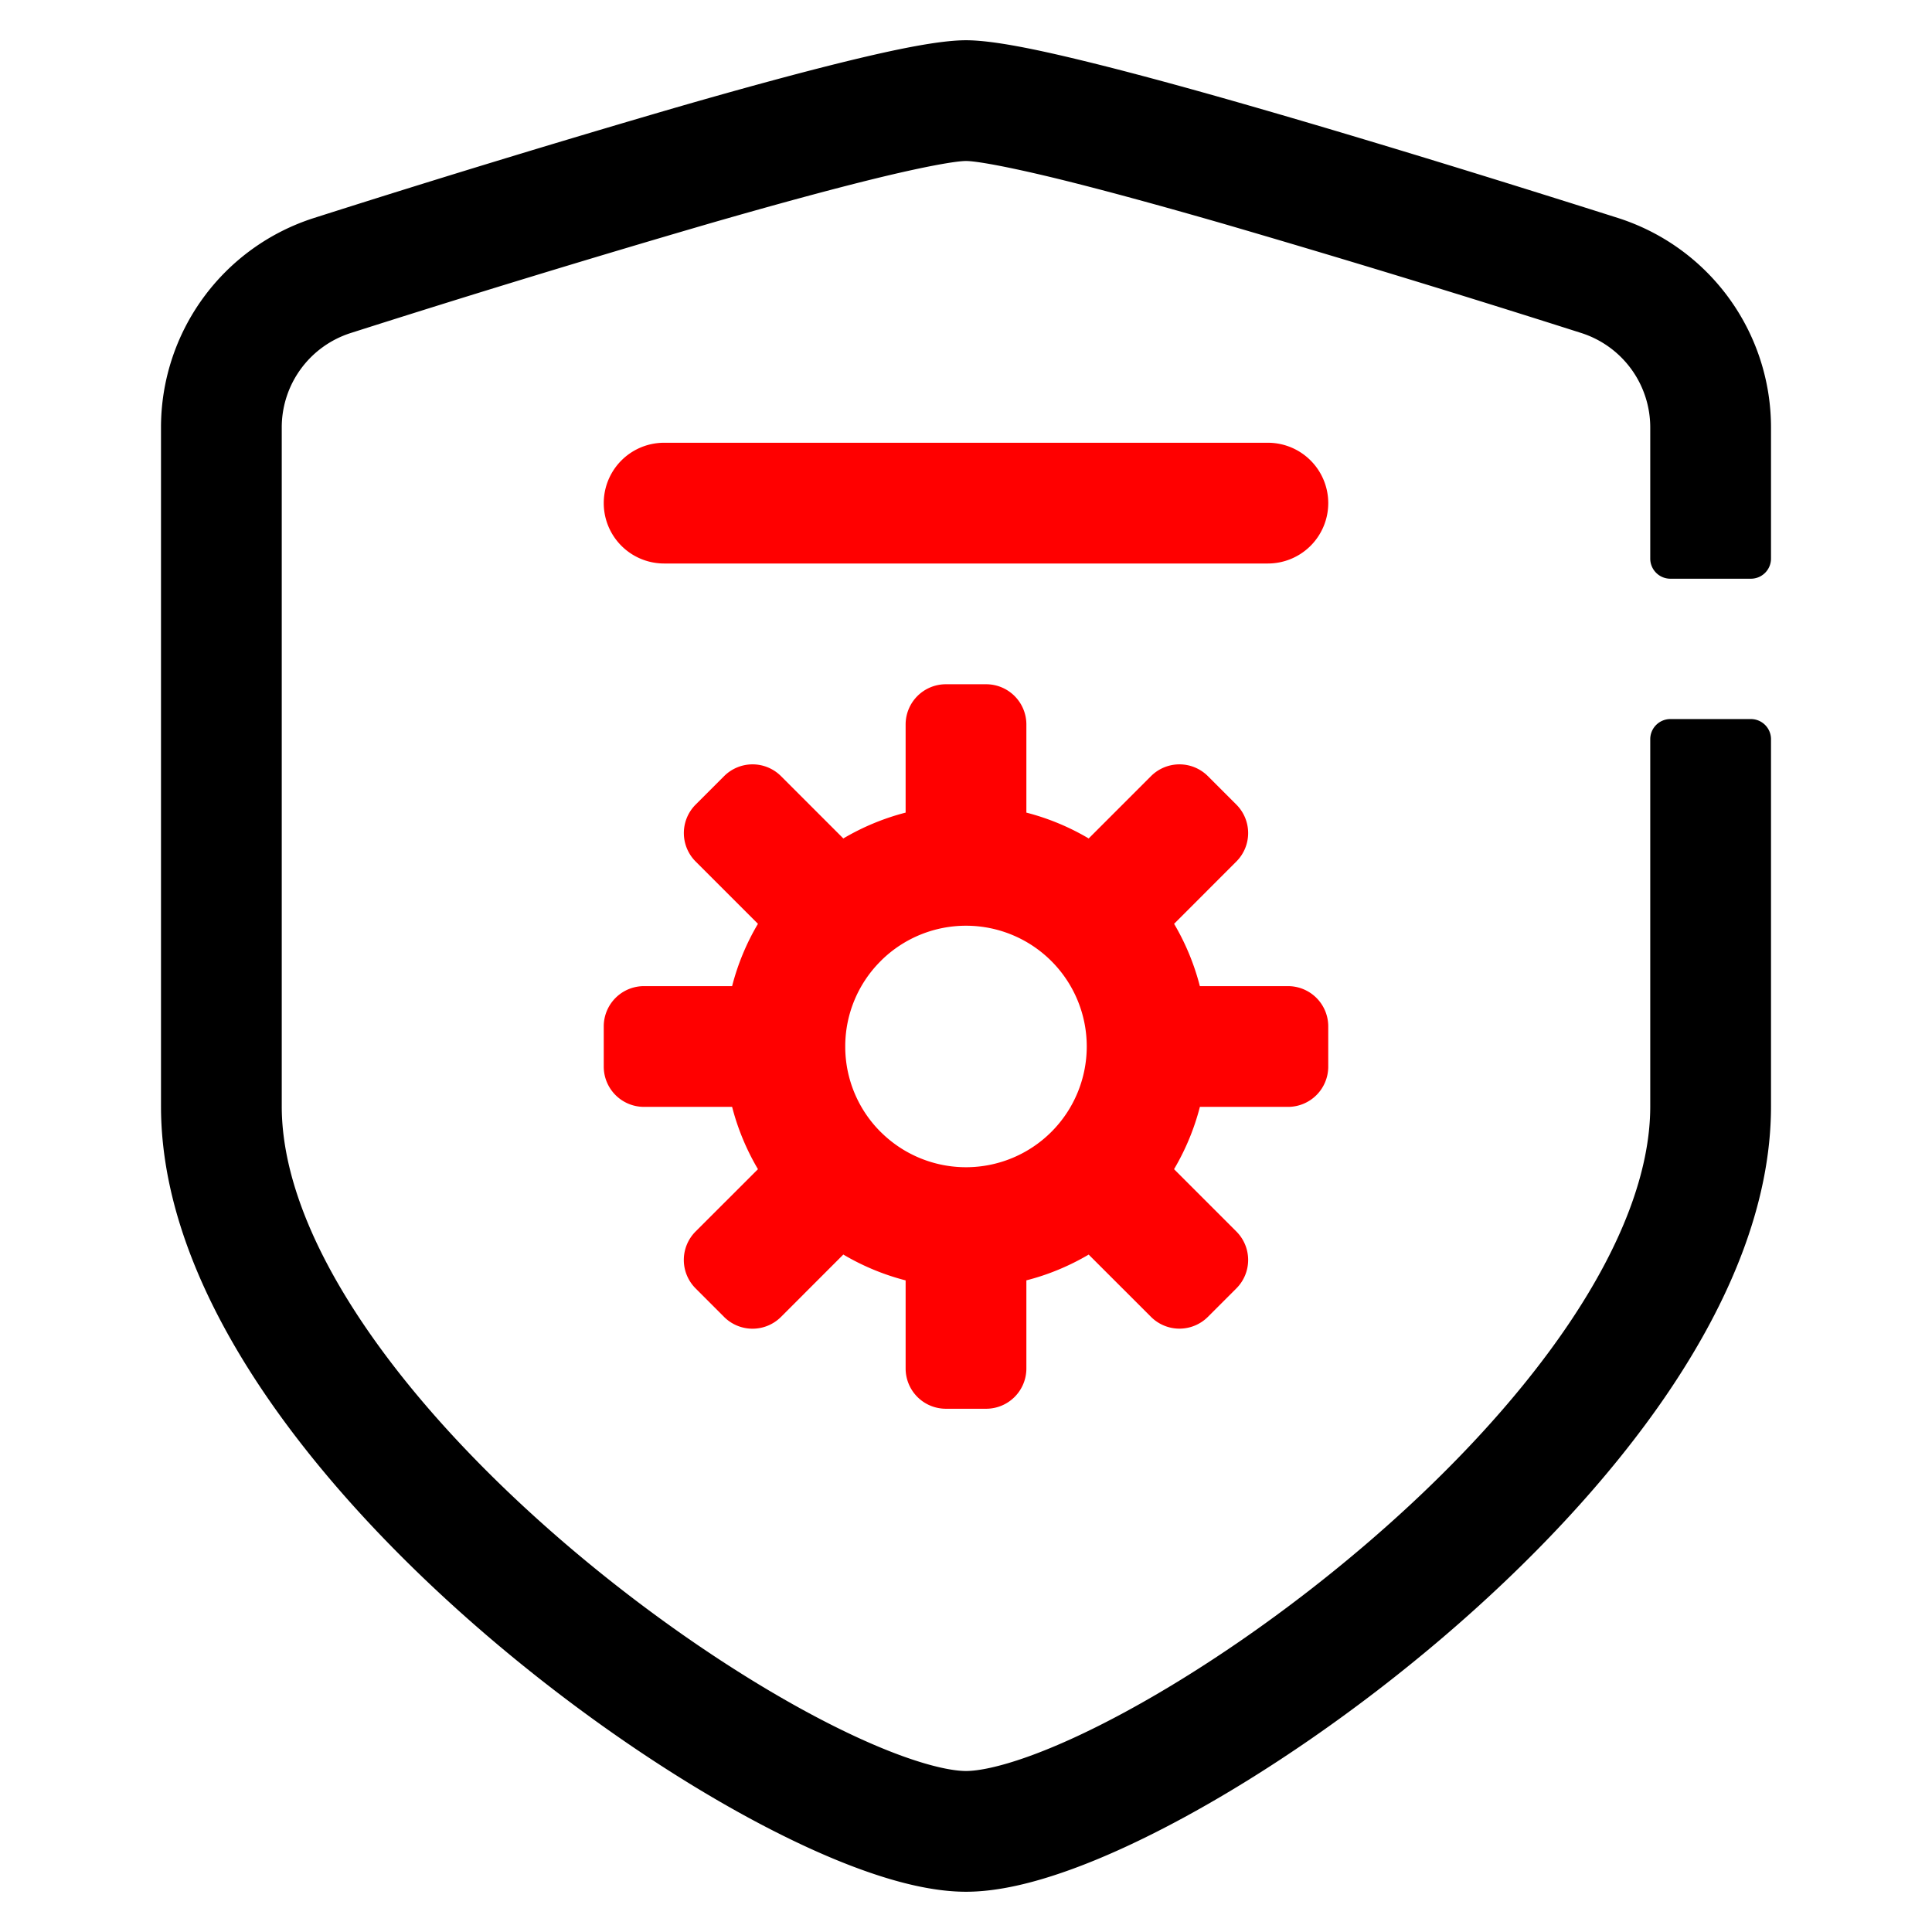 <?xml version="1.0" standalone="no"?><!DOCTYPE svg PUBLIC "-//W3C//DTD SVG 1.1//EN" "http://www.w3.org/Graphics/SVG/1.1/DTD/svg11.dtd"><svg t="1705383635215" class="icon" viewBox="0 0 1024 1024" version="1.1" xmlns="http://www.w3.org/2000/svg" p-id="18931" xmlns:xlink="http://www.w3.org/1999/xlink" width="200" height="200"><path d="M375.957 118.485a7900.885 7900.885 0 0 0-190.08 58.027A52.501 52.501 0 0 0 149.333 226.795v359.573c0 34.453 15.232 73.856 43.243 115.371 27.733 41.109 66.261 81.621 108.331 117.525 42.005 35.84 86.635 66.325 125.867 87.659 19.627 10.667 37.44 18.816 52.587 24.213 15.616 5.568 26.432 7.531 32.64 7.531 6.208 0 17.024-1.963 32.64-7.531 15.147-5.397 32.981-13.547 52.587-24.213 39.232-21.333 83.861-51.819 125.867-87.68 42.069-35.883 80.576-76.373 108.331-117.504C859.435 660.224 874.667 620.821 874.667 586.389v-194.603a10.667 10.667 0 0 1 10.667-10.667h42.667a10.667 10.667 0 0 1 10.667 10.667v194.603c0 52.331-22.613 104.32-54.187 151.147-31.872 47.211-74.752 91.947-119.829 130.411-45.163 38.528-93.44 71.595-136.853 95.189-21.696 11.797-42.603 21.483-61.653 28.267-18.56 6.635-37.333 11.264-54.144 11.264-16.811 0-35.605-4.629-54.165-11.264-19.029-6.784-39.936-16.469-61.653-28.267-43.392-23.595-91.669-56.661-136.832-95.189-45.077-38.485-87.957-83.2-119.829-130.411C107.947 690.731 85.333 638.72 85.333 586.368V226.795a116.501 116.501 0 0 1 81.152-111.275 7964.736 7964.736 0 0 1 191.744-58.517c33.451-9.664 65.323-18.389 91.413-24.747C474.24 26.283 497.707 21.333 512 21.333c14.293 0 37.781 4.928 62.336 10.923 26.112 6.357 57.984 15.083 91.435 24.747 66.987 19.307 141.547 42.581 191.744 58.517A116.544 116.544 0 0 1 938.667 226.816v69.248a10.667 10.667 0 0 1-10.667 10.667h-42.667a10.667 10.667 0 0 1-10.667-10.667v-69.248a52.544 52.544 0 0 0-36.523-50.304 7903.915 7903.915 0 0 0-190.101-58.027c-33.109-9.536-64-18.005-88.832-24.064C532.821 88.021 517.12 85.333 512 85.333c-5.141 0-20.821 2.667-47.211 9.088-24.832 6.059-55.723 14.507-88.832 24.064z" fill="#000" p-id="18932"></path><path d="M501.333 362.667a21.333 21.333 0 0 0-21.333 21.333v46.699c-11.733 3.029-22.827 7.68-33.024 13.696l-33.024-33.024a21.333 21.333 0 0 0-30.165 0l-15.083 15.083a21.333 21.333 0 0 0 0 30.165l33.024 33.024c-6.037 10.176-10.667 21.269-13.696 33.024H341.333a21.333 21.333 0 0 0-21.333 21.333v21.333a21.333 21.333 0 0 0 21.333 21.333h46.699c3.029 11.733 7.68 22.827 13.696 33.024l-33.045 33.024a21.333 21.333 0 0 0 0 30.165l15.083 15.104a21.333 21.333 0 0 0 30.187 0l33.024-33.045c10.176 6.016 21.269 10.667 33.024 13.696V725.333a21.333 21.333 0 0 0 21.333 21.333h21.333a21.333 21.333 0 0 0 21.333-21.333v-46.72c11.733-2.987 22.827-7.659 33.024-13.653l33.024 33.003a21.333 21.333 0 0 0 30.165 0l15.083-15.083a21.333 21.333 0 0 0 0-30.165l-33.024-33.024c6.016-10.197 10.667-21.269 13.696-33.024H682.667a21.333 21.333 0 0 0 21.333-21.333v-21.333a21.333 21.333 0 0 0-21.333-21.333h-46.72a127.275 127.275 0 0 0-13.653-33.024l33.003-33.024a21.333 21.333 0 0 0 0-30.165l-15.083-15.083a21.333 21.333 0 0 0-30.165 0l-33.024 33.024a127.211 127.211 0 0 0-33.024-13.696V384a21.333 21.333 0 0 0-21.333-21.333h-21.333z m74.667 191.893v0.213a64 64 0 0 1-108.949 45.44l-0.619-0.597A63.787 63.787 0 0 1 448 555.499v-1.664a63.787 63.787 0 0 1 18.133-43.797l1.216-1.237A64 64 0 0 1 576 554.56zM704 266.667a32 32 0 0 1-32 32h-320a32 32 0 0 1 0-64h320a32 32 0 0 1 32 32z" fill="#ff0000" p-id="18933"></path></svg>